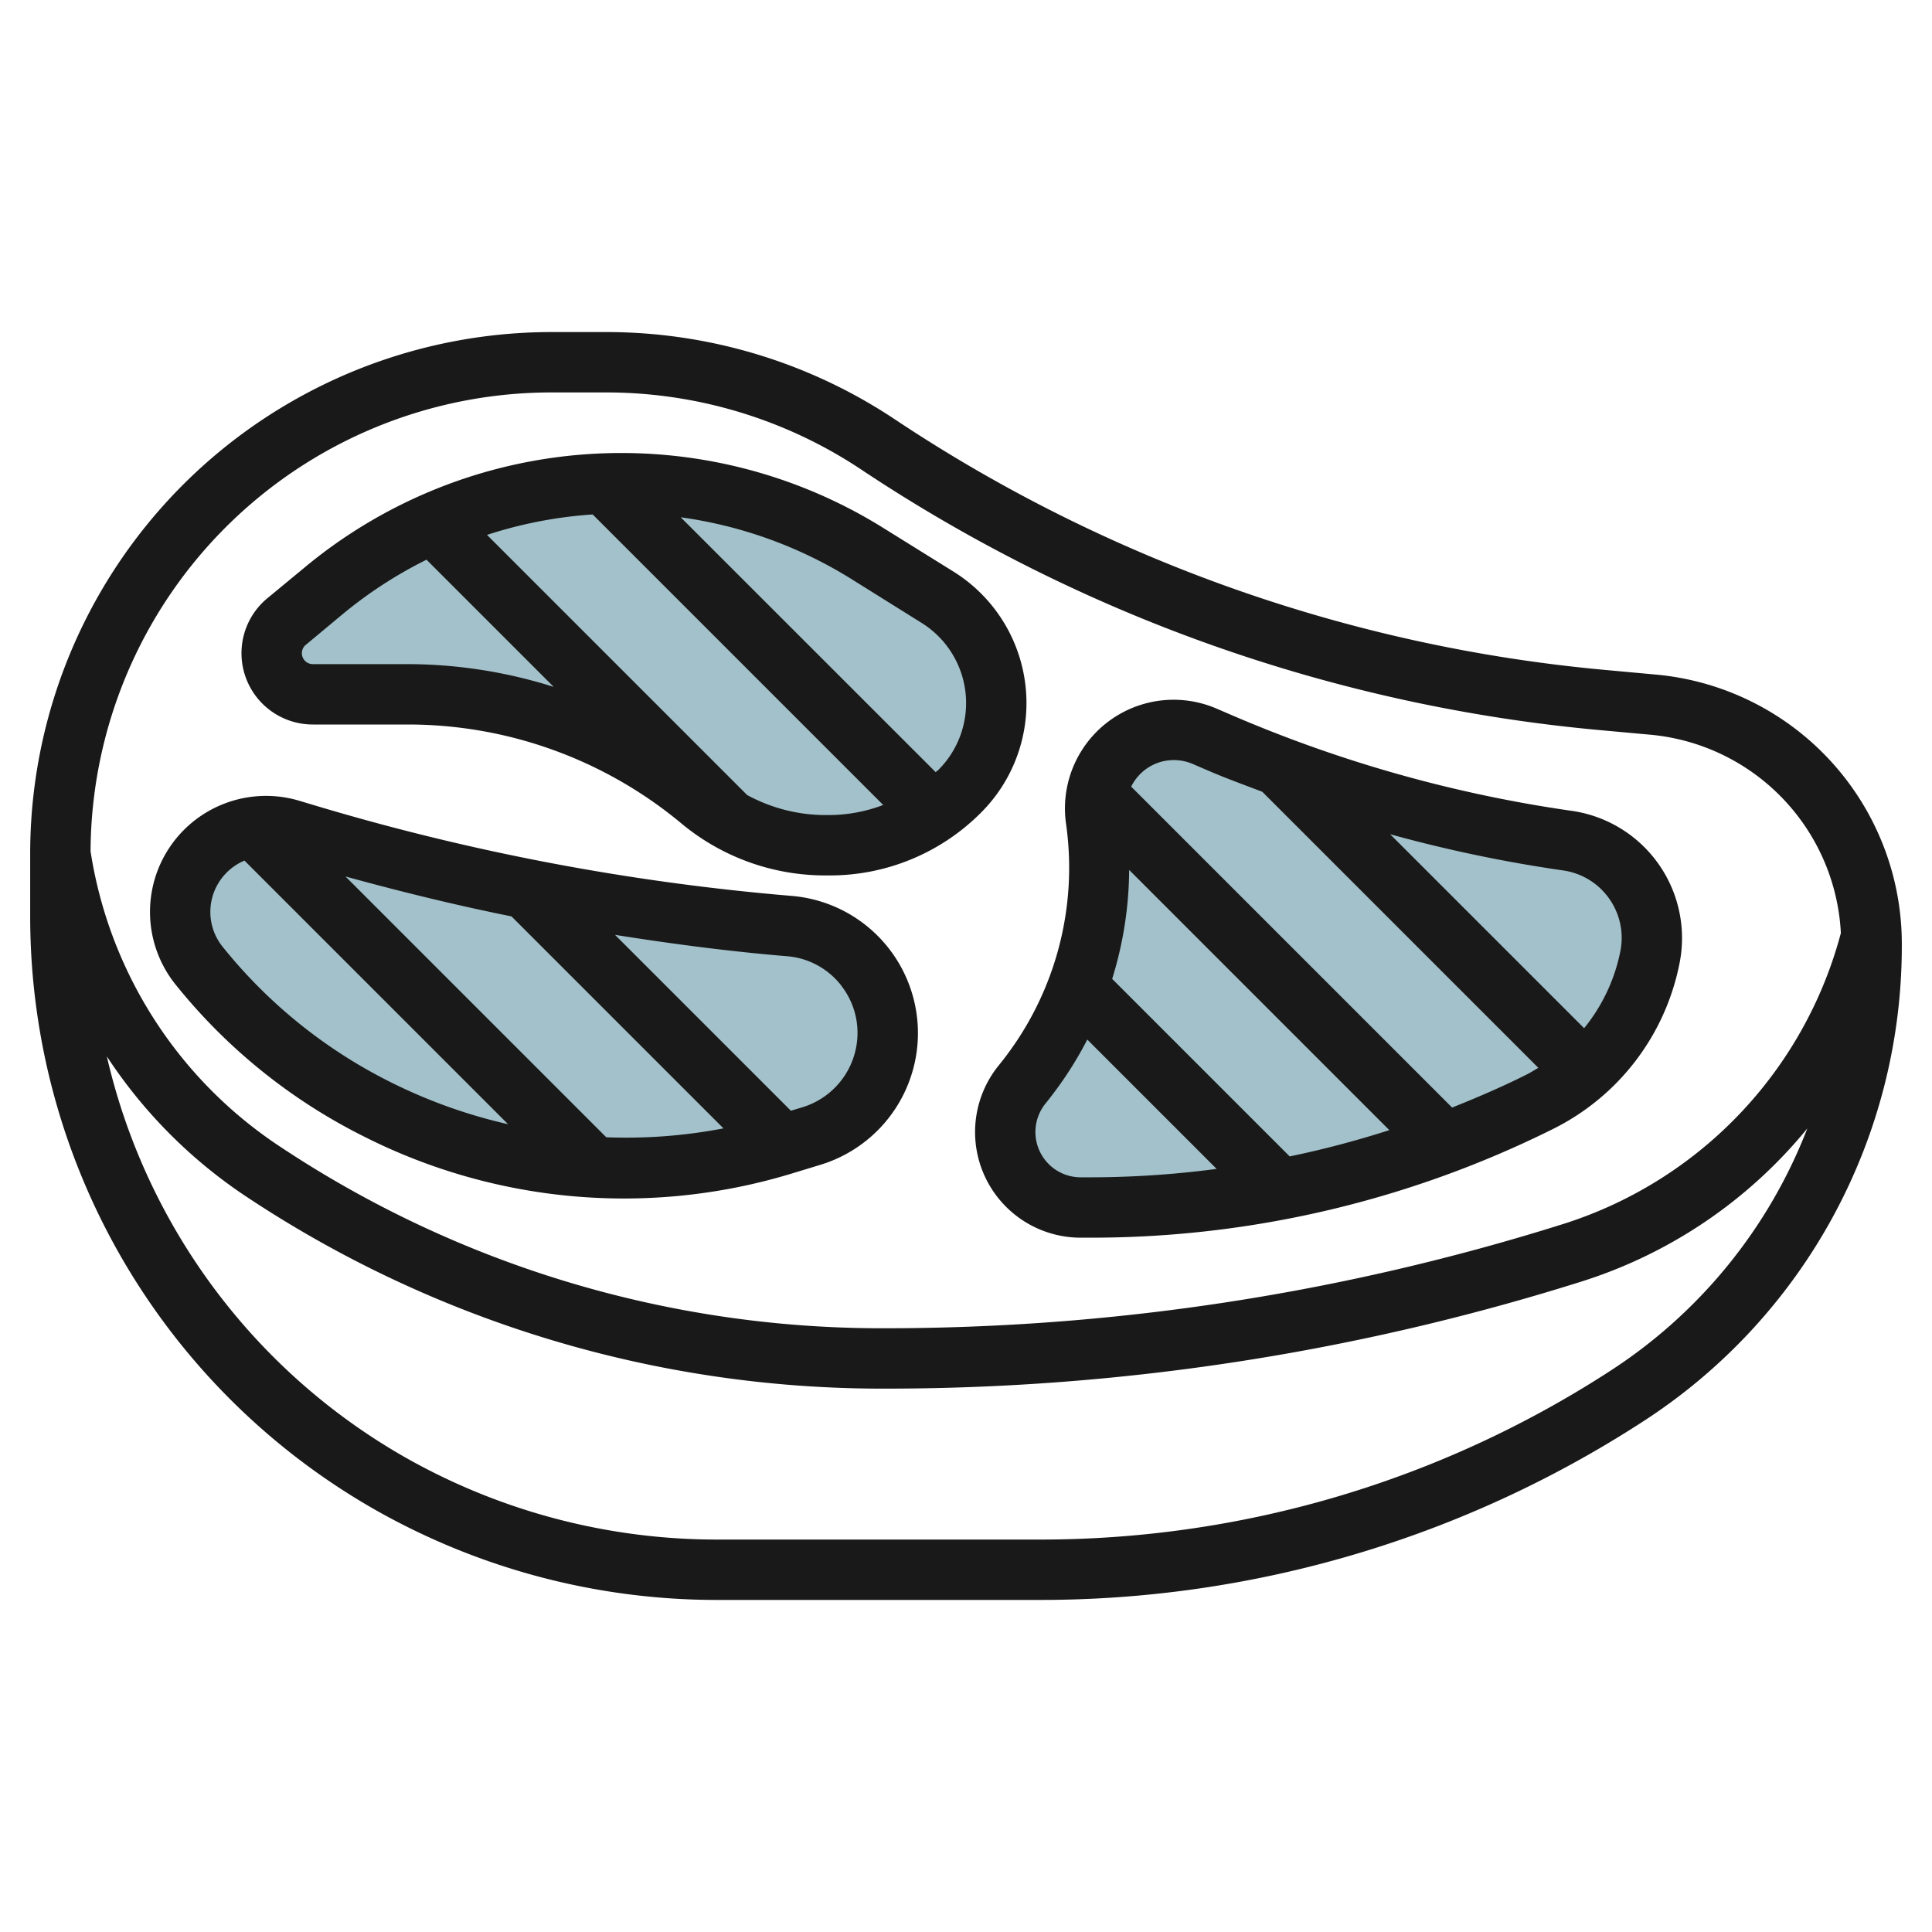 <svg height="512" viewBox="0 0 64 64" width="512" xmlns="http://www.w3.org/2000/svg"><g id="Layer_26" data-name="Layer 26"><path d="m54.658 31.709a6.862 6.862 0 0 1 -3.658 4.791 33.144 33.144 0 0 1 -14.824 3.5h-.376a2.5 2.5 0 0 1 -2.372-1.71 2.5 2.5 0 0 1 .42-2.352l.09-.113a11.321 11.321 0 0 0 2.367-8.674 2.6 2.6 0 0 1 1.754-2.838 2.6 2.6 0 0 1 1.849.077l.588.252a45.225 45.225 0 0 0 11.427 3.2 3.258 3.258 0 0 1 1.843.922 3.254 3.254 0 0 1 .892 2.945z" fill="#a3c1ca"/><path d="m26.148 30.679a78.132 78.132 0 0 1 -15.98-3.029l-.542-.162a2.841 2.841 0 0 0 -2.826.712 2.843 2.843 0 0 0 -.209 3.786 17.566 17.566 0 0 0 5.861 4.739l.113.056a18.14 18.14 0 0 0 13.328 1.15l.984-.3a3.561 3.561 0 0 0 2.489-2.825 3.56 3.56 0 0 0 -3.218-4.127z" fill="#a3c1ca"/><path d="m27.332 28h.136a6.113 6.113 0 0 0 4.322-1.79 4.13 4.13 0 0 0 1.21-2.921 4.13 4.13 0 0 0 -1.941-3.5l-2.311-1.444a15.411 15.411 0 0 0 -8.168-2.345 15.413 15.413 0 0 0 -9.867 3.572l-1.223 1.02a1.362 1.362 0 0 0 -.49 1.046 1.362 1.362 0 0 0 1.362 1.362h3.16a15.135 15.135 0 0 1 9.687 3.507 6.436 6.436 0 0 0 4.123 1.493z" fill="#a3c1ca"/><g fill="#191919"><path d="m54.815 22.343-1.679-.154a50.735 50.735 0 0 1 -23.48-8.289 17.23 17.23 0 0 0 -9.586-2.9h-1.79a17.277 17.277 0 0 0 -17.28 17.28v2.094a22.611 22.611 0 0 0 11.562 19.715 22.944 22.944 0 0 0 11.169 2.911h10.715a36.661 36.661 0 0 0 19.954-5.894 18.749 18.749 0 0 0 8.6-15.8 8.956 8.956 0 0 0 -8.185-8.963zm-36.535-9.343h1.79a15.241 15.241 0 0 1 8.477 2.566 52.753 52.753 0 0 0 24.407 8.616l1.68.153a6.955 6.955 0 0 1 6.347 6.575 13.831 13.831 0 0 1 -9.145 9.62 74.835 74.835 0 0 1 -22.603 3.47 35.988 35.988 0 0 1 -20.025-6.063 14.338 14.338 0 0 1 -6.208-9.737 15.268 15.268 0 0 1 15.28-15.2zm35.038 32.427a34.666 34.666 0 0 1 -18.872 5.573h-10.715a20.931 20.931 0 0 1 -10.192-2.657 20.6 20.6 0 0 1 -10-13.349 16.309 16.309 0 0 0 4.561 4.606 38.055 38.055 0 0 0 21.221 6.4 76.673 76.673 0 0 0 23.117-3.563 15.8 15.8 0 0 0 7.432-5.056 16.775 16.775 0 0 1 -6.552 8.046z"/><path d="m12 37.62.113.057a19.091 19.091 0 0 0 14.062 1.214l.985-.3a4.561 4.561 0 0 0 -.933-8.913 77.475 77.475 0 0 1 -15.777-2.991l-.54-.162a3.843 3.843 0 0 0 -4.1 6.082 18.712 18.712 0 0 0 6.19 5.013zm8.084.054-8.64-8.64c1.815.5 3.647.95 5.5 1.323l7.022 7.022a17.094 17.094 0 0 1 -3.878.295zm7.785-5.02a2.535 2.535 0 0 1 .5 1.994 2.577 2.577 0 0 1 -1.789 2.032l-.381.114-5.826-5.826c1.888.3 3.782.548 5.683.707a2.531 2.531 0 0 1 1.817.979zm-20.363-3.746a1.859 1.859 0 0 1 .592-.4l8.733 8.733a17.176 17.176 0 0 1 -3.819-1.357l-.114-.057a16.669 16.669 0 0 1 -5.527-4.469 1.841 1.841 0 0 1 .135-2.45z"/><path d="m10.362 24h3.159a14.165 14.165 0 0 1 9.047 3.274 7.448 7.448 0 0 0 4.764 1.726h.136a7.062 7.062 0 0 0 5.032-2.083 5.13 5.13 0 0 0 -.908-7.978l-2.314-1.439a16.409 16.409 0 0 0 -19.2 1.309l-1.228 1.014a2.362 2.362 0 0 0 1.512 4.177zm16.97 3a5.435 5.435 0 0 1 -2.582-.664l-8.617-8.617a14.37 14.37 0 0 1 3.5-.677l9.624 9.624a5.08 5.08 0 0 1 -1.789.334zm3.2-6.364a3.129 3.129 0 0 1 .554 4.867c-.028.028-.062.047-.091.075l-8.445-8.442a14.419 14.419 0 0 1 5.668 2.054zm-20.4.724 1.224-1.019a14.364 14.364 0 0 1 2.773-1.8l4.213 4.213a16.119 16.119 0 0 0 -4.821-.754h-3.159a.362.362 0 0 1 -.232-.64z"/><path d="m33.158 35.2-.09.113a3.5 3.5 0 0 0 2.732 5.687h.374a34.323 34.323 0 0 0 15.269-3.6 7.814 7.814 0 0 0 4.194-5.491 4.258 4.258 0 0 0 -3.572-5.049 44.262 44.262 0 0 1 -11.173-3.132l-.59-.254a3.6 3.6 0 0 0 -4.987 3.822 10.351 10.351 0 0 1 -2.157 7.904zm12.865 2.237a32.121 32.121 0 0 1 -3.3.871l-5.881-5.881a12.377 12.377 0 0 0 .563-3.609zm-10.223 1.563a1.5 1.5 0 0 1 -1.171-2.438l.089-.112a12.272 12.272 0 0 0 1.3-2.013l4.284 4.284a31.91 31.91 0 0 1 -4.126.279zm17.259-9.525a2.252 2.252 0 0 1 .617 2.038 5.841 5.841 0 0 1 -1.2 2.547l-6.426-6.425a46.247 46.247 0 0 0 5.735 1.2 2.265 2.265 0 0 1 1.276.64zm-14.682-4.213a1.581 1.581 0 0 1 .508-.083 1.6 1.6 0 0 1 .63.13l.589.253c.563.241 1.139.448 1.71.666l9.145 9.145c-.134.08-.267.163-.408.233-.8.4-1.619.752-2.448 1.083l-10.631-10.631a1.581 1.581 0 0 1 .905-.796z"/></g></g></svg>